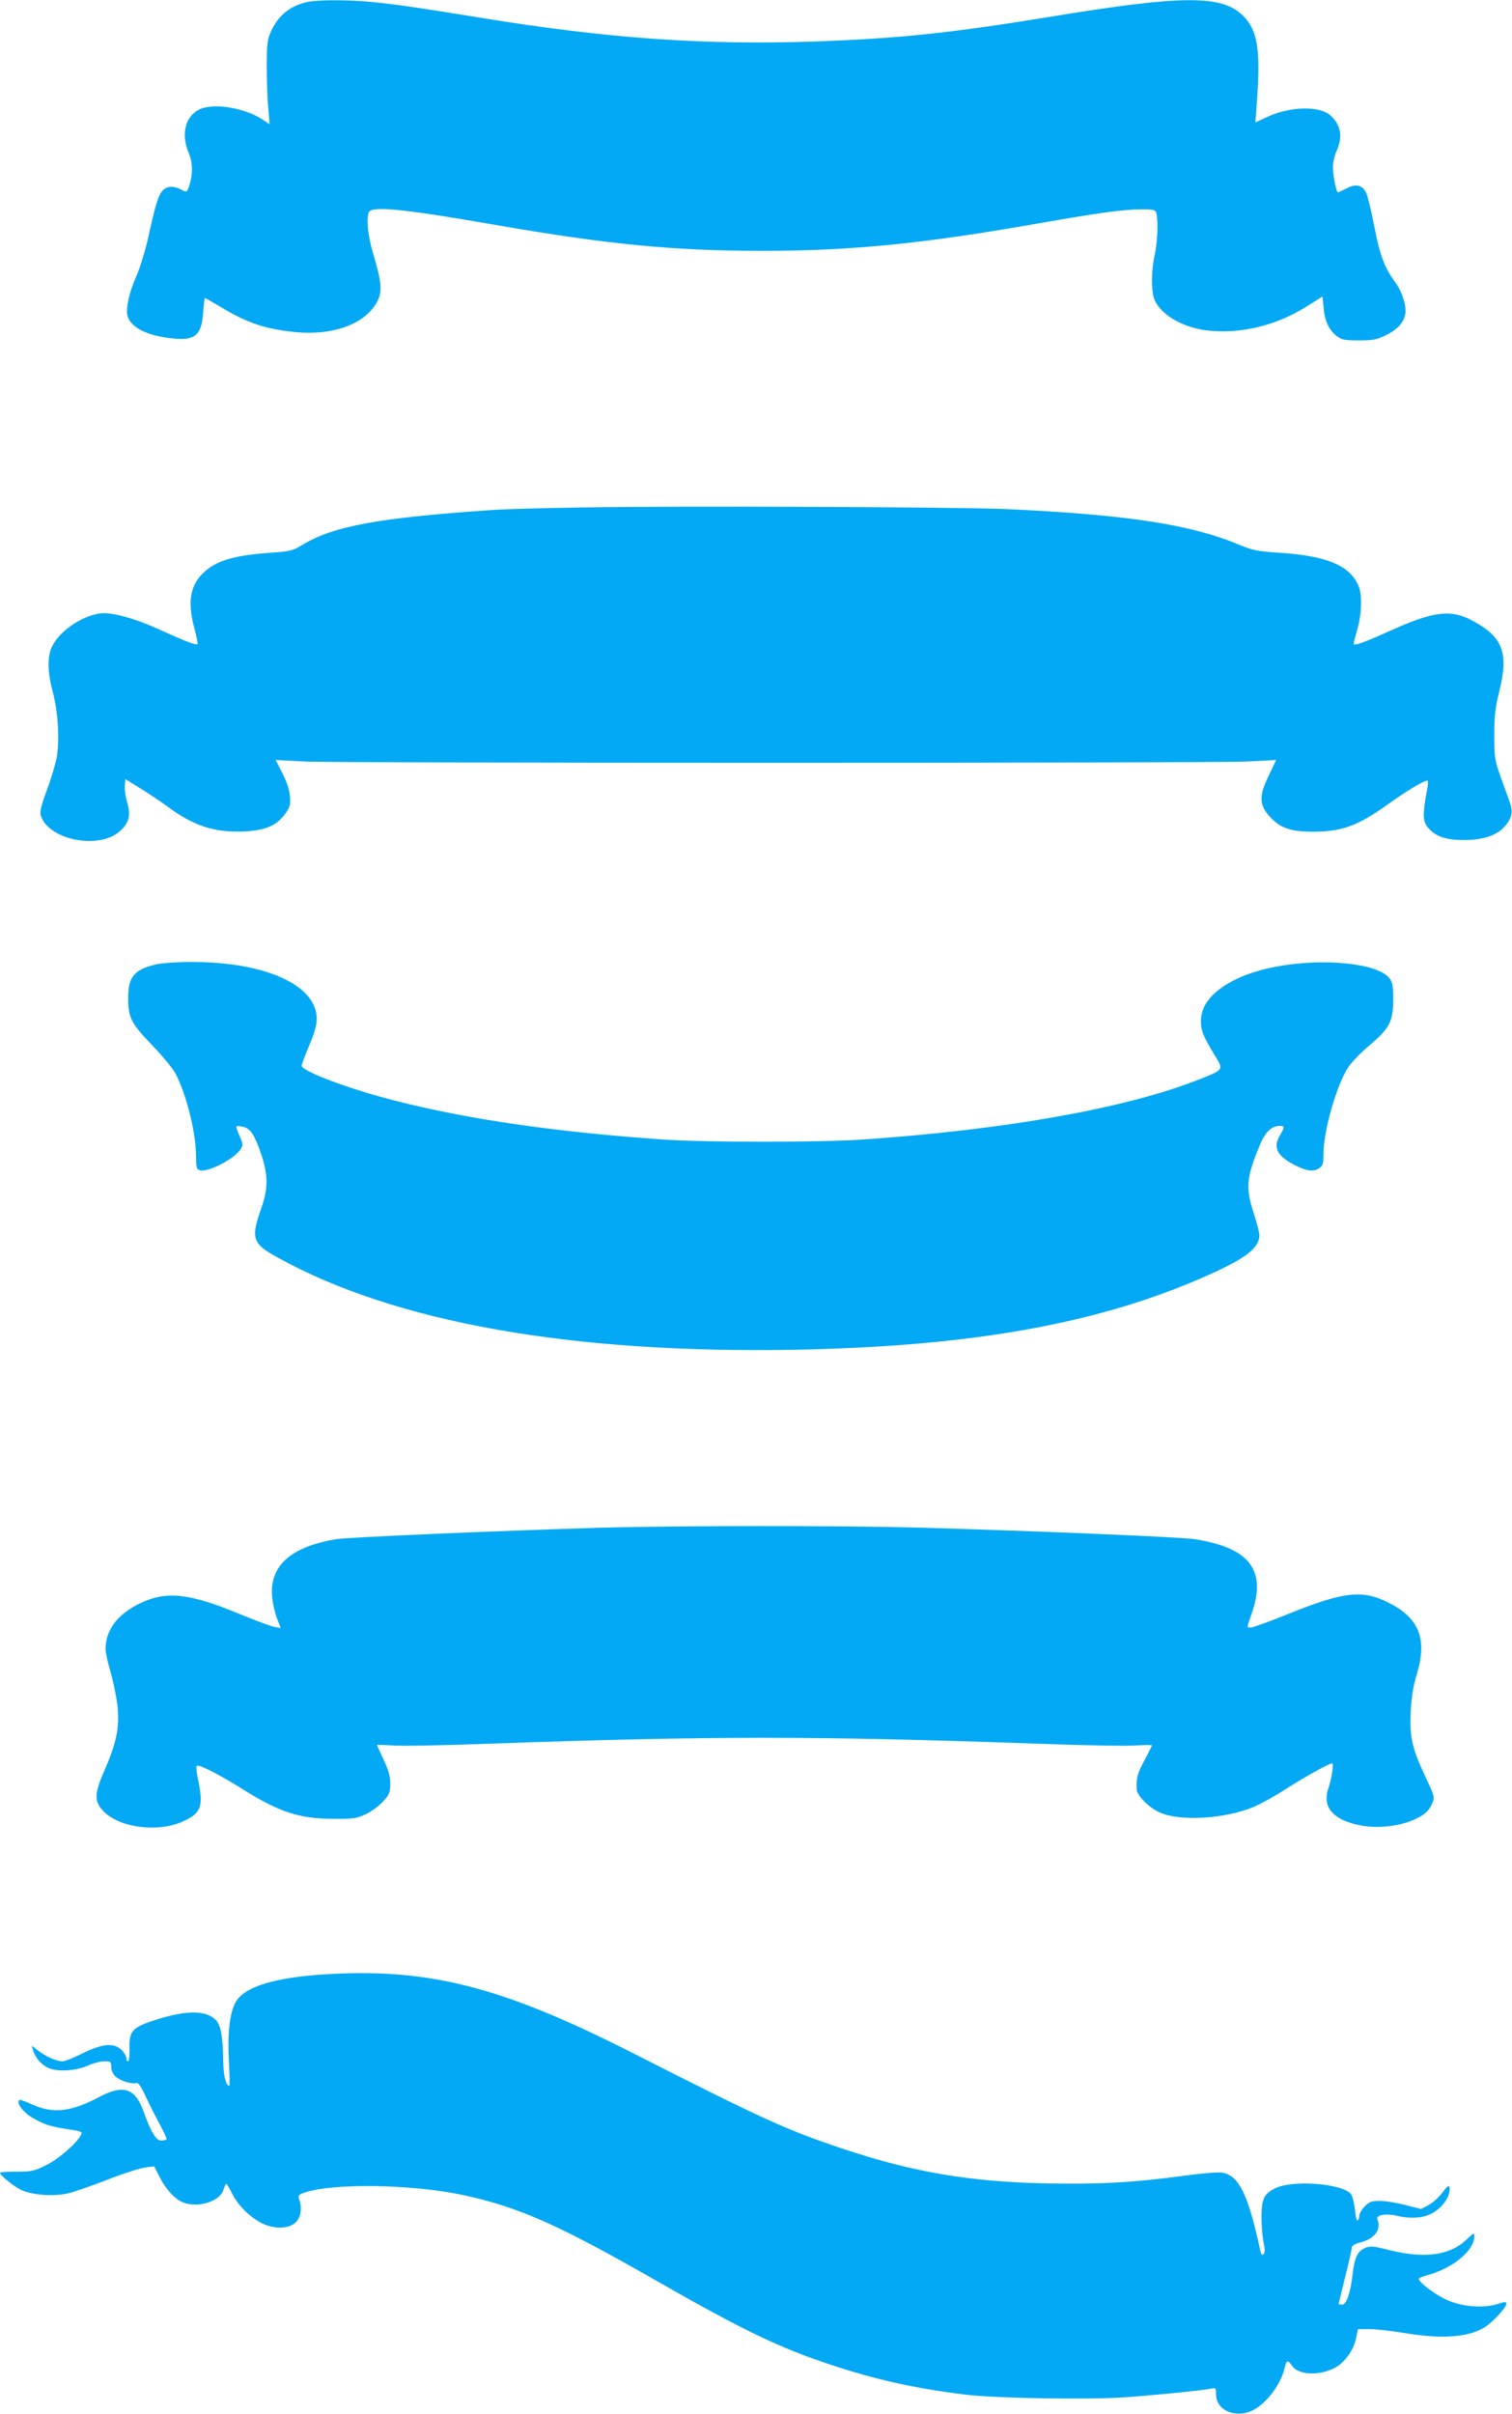 <?xml version="1.0" standalone="no"?>
<!DOCTYPE svg PUBLIC "-//W3C//DTD SVG 20010904//EN"
 "http://www.w3.org/TR/2001/REC-SVG-20010904/DTD/svg10.dtd">
<svg version="1.0" xmlns="http://www.w3.org/2000/svg"
 width="802pt" height="1280pt" viewBox="0 0 802 1280"
 preserveAspectRatio="xMidYMid meet">
<g transform="translate(0,1280) scale(0.1,-0.1)"
fill="#03a9f4" stroke="none">
<path d="M1633 12790 c-91 -19 -156 -70 -195 -155 -20 -44 -23 -66 -23 -185 0
-74 3 -174 8 -222 l7 -87 -36 24 c-96 65 -269 92 -342 52 -71 -39 -92 -132
-51 -228 23 -52 22 -123 -1 -184 -9 -25 -11 -25 -39 -10 -41 21 -77 19 -99 -6
-22 -23 -39 -79 -77 -254 -15 -66 -42 -154 -60 -195 -38 -84 -59 -175 -49
-214 15 -62 107 -108 244 -121 116 -12 150 19 158 141 2 41 7 74 9 74 2 0 42
-23 89 -51 133 -80 229 -113 382 -129 208 -22 382 42 444 163 26 52 22 103
-21 246 -29 97 -39 188 -25 225 13 35 181 19 651 -63 613 -107 963 -141 1438
-141 471 0 854 38 1460 145 318 56 457 75 549 75 68 0 74 -2 80 -22 10 -40 6
-151 -9 -218 -15 -69 -19 -152 -9 -212 15 -88 134 -169 278 -189 173 -23 371
22 530 122 l91 57 6 -62 c6 -70 29 -118 72 -150 24 -18 43 -21 115 -21 75 0
95 4 144 28 58 29 90 62 101 106 10 41 -13 119 -49 169 -60 82 -84 144 -114
300 -16 83 -36 164 -44 181 -22 41 -54 48 -104 22 -23 -12 -43 -21 -45 -21 -9
0 -27 90 -27 133 0 25 9 64 20 88 33 74 23 135 -32 186 -57 53 -214 50 -336
-7 l-63 -29 8 112 c20 274 3 377 -72 452 -111 112 -315 112 -1000 0 -563 -92
-816 -118 -1270 -135 -589 -20 -1102 16 -1770 125 -352 57 -457 72 -590 85
-127 12 -271 11 -332 0z"/>
<path d="M3075 10109 c-198 -3 -405 -9 -460 -13 -605 -41 -845 -85 -1009 -184
-56 -33 -67 -36 -175 -43 -180 -13 -274 -39 -341 -96 -81 -70 -98 -159 -59
-305 12 -44 19 -81 17 -83 -7 -8 -64 14 -192 72 -136 63 -260 97 -321 91 -96
-11 -216 -91 -257 -172 -28 -54 -27 -136 2 -246 28 -104 37 -254 21 -345 -7
-37 -30 -115 -52 -173 -27 -72 -38 -114 -34 -131 33 -132 306 -190 420 -89 49
43 60 83 40 152 -9 30 -15 71 -13 90 l3 35 74 -46 c41 -25 109 -70 150 -100
137 -102 245 -137 401 -132 115 5 176 30 222 93 26 36 29 47 26 94 -3 34 -17
77 -40 122 l-36 70 157 -8 c204 -9 4788 -9 4993 0 l157 8 -39 -82 c-57 -116
-52 -164 22 -235 47 -46 105 -63 210 -63 155 0 239 30 398 144 106 76 205 135
213 126 3 -3 1 -27 -5 -55 -22 -118 -21 -158 2 -188 41 -52 95 -71 195 -71
104 0 178 25 220 76 35 42 41 73 22 127 -9 25 -31 87 -49 136 -29 83 -32 100
-32 215 0 104 4 144 28 240 49 200 16 284 -144 369 -115 62 -206 50 -435 -53
-142 -64 -195 -83 -195 -69 0 5 9 40 20 78 23 81 26 181 6 228 -45 108 -169
160 -418 176 -120 8 -142 12 -219 44 -254 106 -587 157 -1219 187 -262 12
-1750 18 -2275 9z"/>
<path d="M825 7686 c-114 -28 -145 -66 -145 -177 0 -106 14 -133 126 -250 56
-58 113 -127 127 -155 59 -118 107 -314 107 -440 0 -54 3 -64 20 -69 42 -13
182 59 216 111 14 21 14 27 -5 70 -12 26 -19 49 -17 51 3 3 19 2 36 -2 39 -9
61 -43 97 -150 35 -106 35 -177 1 -275 -59 -168 -51 -193 85 -268 621 -344
1556 -510 2742 -489 951 18 1630 141 2207 402 189 85 258 140 258 206 0 12
-13 64 -30 116 -44 136 -39 189 31 358 30 73 63 105 108 105 26 0 26 -6 1 -48
-38 -63 -19 -108 67 -154 68 -37 108 -43 138 -24 22 15 25 24 25 77 0 124 71
370 132 461 18 27 69 79 114 117 105 89 124 126 124 243 0 70 -4 90 -20 111
-63 80 -350 109 -604 61 -240 -46 -396 -158 -396 -285 0 -54 9 -77 69 -178 54
-88 58 -81 -98 -142 -383 -148 -1017 -260 -1761 -311 -229 -16 -836 -16 -1065
0 -574 40 -1033 107 -1425 207 -236 60 -489 155 -490 184 0 7 18 56 40 107 28
66 40 108 40 142 0 179 -275 303 -670 301 -74 0 -157 -6 -185 -13z"/>
<path d="M3170 4699 c-534 -16 -1325 -50 -1385 -60 -246 -41 -359 -144 -341
-311 3 -31 14 -80 25 -109 l20 -51 -32 5 c-18 3 -98 33 -179 66 -271 113 -394
127 -532 61 -121 -57 -186 -142 -186 -242 0 -19 11 -72 25 -119 14 -46 30
-124 37 -174 14 -116 -1 -199 -67 -350 -55 -125 -56 -166 -8 -217 85 -90 292
-117 425 -55 97 44 109 80 77 229 -7 32 -9 61 -5 65 9 10 121 -47 243 -124
195 -122 301 -157 483 -157 100 -1 122 2 167 23 29 13 71 43 93 67 36 39 40
49 40 97 0 40 -9 70 -35 126 -19 40 -35 75 -35 78 0 2 35 1 78 -2 42 -4 273 0
512 9 1191 42 1728 42 2920 0 239 -9 472 -13 518 -9 45 3 82 3 82 0 0 -3 -18
-38 -39 -78 -37 -67 -45 -97 -42 -154 2 -35 65 -98 124 -124 108 -48 346 -33
497 30 36 15 115 59 175 98 101 64 225 133 241 133 10 0 -3 -84 -21 -135 -34
-102 33 -172 189 -197 86 -13 190 0 265 33 57 25 80 46 98 87 14 33 12 38 -36
140 -71 151 -85 212 -78 347 4 77 13 135 31 194 58 190 15 301 -149 383 -140
71 -238 59 -540 -63 -94 -38 -180 -69 -192 -69 -20 0 -20 0 3 65 86 237 -4
358 -301 404 -72 11 -829 43 -1459 61 -408 11 -1282 11 -1706 -1z"/>
<path d="M1705 2330 c-249 -17 -401 -64 -450 -138 -35 -54 -49 -160 -41 -319
4 -73 5 -133 2 -133 -17 0 -31 55 -32 125 -2 144 -13 202 -45 230 -56 47 -156
45 -314 -5 -123 -40 -141 -59 -138 -151 1 -38 -3 -69 -8 -69 -5 0 -9 8 -9 18
0 10 -12 29 -26 43 -41 39 -101 33 -205 -18 -47 -24 -95 -43 -108 -43 -30 0
-88 25 -129 57 l-34 26 7 -24 c13 -41 43 -76 81 -94 48 -22 150 -16 214 14 25
11 62 21 83 21 34 0 37 -2 37 -30 0 -17 9 -38 22 -50 25 -23 88 -43 110 -35
11 4 25 -16 51 -72 20 -43 54 -110 76 -150 21 -39 37 -74 34 -77 -4 -3 -17 -6
-29 -6 -26 0 -54 46 -94 158 -44 120 -106 140 -232 74 -154 -82 -248 -91 -362
-39 -32 15 -61 25 -64 22 -16 -16 18 -63 68 -93 63 -37 96 -48 197 -63 67 -10
72 -13 62 -30 -23 -45 -121 -129 -185 -160 -62 -31 -77 -34 -156 -34 -49 0
-88 -2 -88 -6 0 -13 69 -69 110 -90 56 -28 175 -37 252 -19 29 7 122 39 207
72 84 33 175 62 201 65 l48 6 30 -59 c33 -65 82 -117 125 -133 78 -30 194 7
212 67 5 17 12 32 15 32 3 0 16 -20 28 -45 29 -61 86 -121 147 -156 67 -39
150 -41 191 -5 29 25 38 76 21 123 -7 19 -4 25 20 34 144 55 582 49 858 -12
293 -64 504 -159 1021 -455 455 -260 648 -353 924 -444 233 -77 437 -123 700
-156 159 -21 665 -29 865 -15 163 12 412 37 453 46 20 5 22 2 22 -30 0 -85
101 -130 194 -86 74 37 151 139 171 229 8 38 17 40 39 7 32 -48 141 -54 225
-11 51 27 98 90 112 150 l12 56 61 0 c34 0 115 -9 181 -20 203 -34 343 -24
430 30 41 25 115 105 115 124 0 12 -7 12 -47 -1 -78 -24 -195 -14 -273 24 -70
33 -156 101 -143 113 4 3 28 12 53 19 131 38 240 129 240 203 0 20 -3 19 -38
-14 -88 -87 -224 -106 -413 -59 -86 22 -100 23 -129 11 -39 -16 -55 -51 -65
-135 -11 -101 -33 -165 -55 -165 -11 0 -20 2 -20 3 0 2 16 66 35 143 19 76 35
146 35 155 0 11 14 20 43 28 79 20 116 70 93 123 -10 23 44 33 104 19 67 -16
130 -13 175 8 64 29 113 98 103 145 -2 11 -14 2 -38 -31 -19 -25 -52 -55 -74
-66 l-39 -20 -82 21 c-46 12 -106 22 -135 22 -44 0 -56 -4 -81 -29 -16 -16
-29 -39 -29 -50 0 -11 -4 -22 -9 -25 -4 -3 -11 22 -14 55 -3 33 -12 70 -20 83
-39 58 -312 80 -405 32 -58 -30 -69 -54 -71 -146 0 -47 5 -109 11 -138 8 -39
8 -56 0 -64 -8 -8 -13 -3 -17 18 -64 295 -111 394 -197 413 -20 5 -98 -1 -203
-15 -270 -37 -462 -47 -739 -41 -401 8 -706 60 -1071 182 -300 100 -416 152
-1125 512 -696 353 -1086 451 -1645 413z"/>
</g>
</svg>

